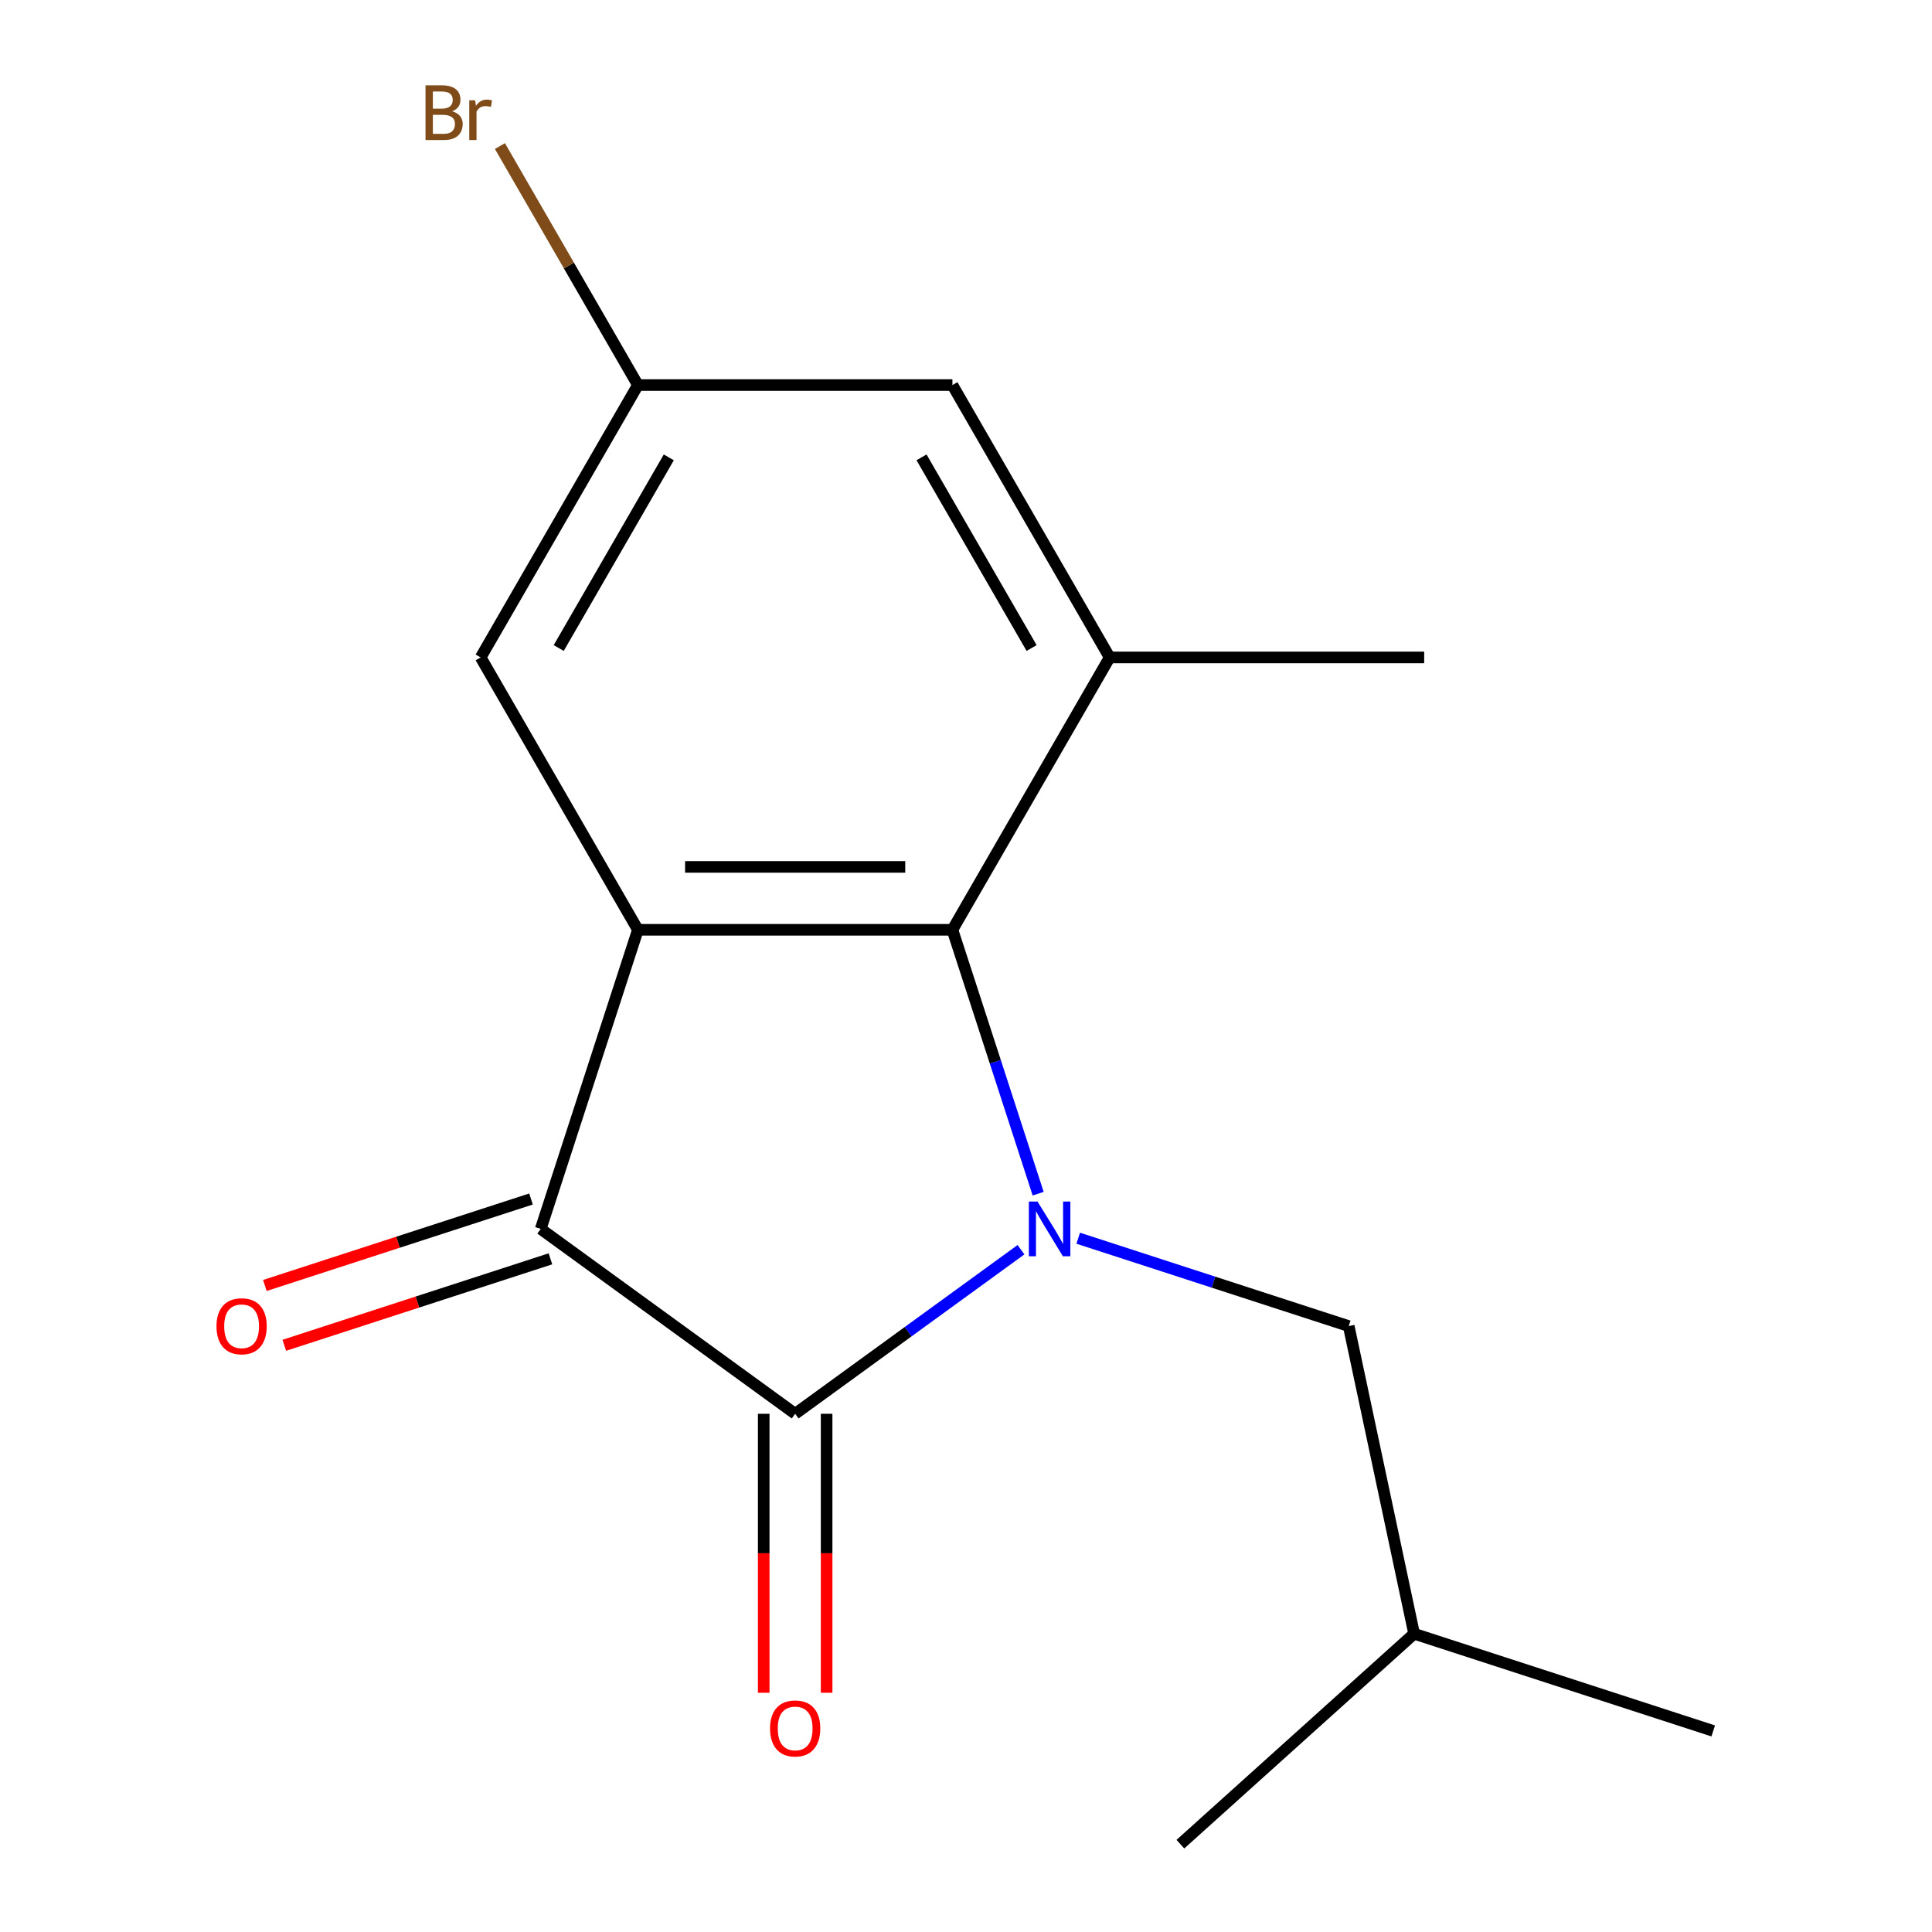 <?xml version='1.0' encoding='iso-8859-1'?>
<svg version='1.1' baseProfile='full'
              xmlns='http://www.w3.org/2000/svg'
                      xmlns:rdkit='http://www.rdkit.org/xml'
                      xmlns:xlink='http://www.w3.org/1999/xlink'
                  xml:space='preserve'
width='1000px' height='1000px' viewBox='0 0 1000 1000'>
<!-- END OF HEADER -->
<rect style='opacity:1.0;fill:#FFFFFF;stroke:none' width='1000' height='1000' x='0' y='0'> </rect>
<path class='bond-0' d='M 528.464,646.843 L 470.019,689.305' style='fill:none;fill-rule:evenodd;stroke:#0000FF;stroke-width:6px;stroke-linecap:butt;stroke-linejoin:miter;stroke-opacity:1' />
<path class='bond-0' d='M 470.019,689.305 L 411.575,731.768' style='fill:none;fill-rule:evenodd;stroke:#000000;stroke-width:6px;stroke-linecap:butt;stroke-linejoin:miter;stroke-opacity:1' />
<path class='bond-2' d='M 537.35,617.853 L 515.159,549.558' style='fill:none;fill-rule:evenodd;stroke:#0000FF;stroke-width:6px;stroke-linecap:butt;stroke-linejoin:miter;stroke-opacity:1' />
<path class='bond-2' d='M 515.159,549.558 L 492.969,481.262' style='fill:none;fill-rule:evenodd;stroke:#000000;stroke-width:6px;stroke-linecap:butt;stroke-linejoin:miter;stroke-opacity:1' />
<path class='bond-5' d='M 558.083,640.895 L 628.089,663.641' style='fill:none;fill-rule:evenodd;stroke:#0000FF;stroke-width:6px;stroke-linecap:butt;stroke-linejoin:miter;stroke-opacity:1' />
<path class='bond-5' d='M 628.089,663.641 L 698.094,686.387' style='fill:none;fill-rule:evenodd;stroke:#000000;stroke-width:6px;stroke-linecap:butt;stroke-linejoin:miter;stroke-opacity:1' />
<path class='bond-3' d='M 411.575,731.768 L 279.876,636.083' style='fill:none;fill-rule:evenodd;stroke:#000000;stroke-width:6px;stroke-linecap:butt;stroke-linejoin:miter;stroke-opacity:1' />
<path class='bond-7' d='M 395.296,731.768 L 395.296,803.967' style='fill:none;fill-rule:evenodd;stroke:#000000;stroke-width:6px;stroke-linecap:butt;stroke-linejoin:miter;stroke-opacity:1' />
<path class='bond-7' d='M 395.296,803.967 L 395.296,876.167' style='fill:none;fill-rule:evenodd;stroke:#FF0000;stroke-width:6px;stroke-linecap:butt;stroke-linejoin:miter;stroke-opacity:1' />
<path class='bond-7' d='M 427.853,731.768 L 427.853,803.967' style='fill:none;fill-rule:evenodd;stroke:#000000;stroke-width:6px;stroke-linecap:butt;stroke-linejoin:miter;stroke-opacity:1' />
<path class='bond-7' d='M 427.853,803.967 L 427.853,876.167' style='fill:none;fill-rule:evenodd;stroke:#FF0000;stroke-width:6px;stroke-linecap:butt;stroke-linejoin:miter;stroke-opacity:1' />
<path class='bond-1' d='M 330.18,481.262 L 492.969,481.262' style='fill:none;fill-rule:evenodd;stroke:#000000;stroke-width:6px;stroke-linecap:butt;stroke-linejoin:miter;stroke-opacity:1' />
<path class='bond-1' d='M 354.599,448.704 L 468.551,448.704' style='fill:none;fill-rule:evenodd;stroke:#000000;stroke-width:6px;stroke-linecap:butt;stroke-linejoin:miter;stroke-opacity:1' />
<path class='bond-6' d='M 330.18,481.262 L 248.786,340.283' style='fill:none;fill-rule:evenodd;stroke:#000000;stroke-width:6px;stroke-linecap:butt;stroke-linejoin:miter;stroke-opacity:1' />
<path class='bond-16' d='M 330.18,481.262 L 279.876,636.083' style='fill:none;fill-rule:evenodd;stroke:#000000;stroke-width:6px;stroke-linecap:butt;stroke-linejoin:miter;stroke-opacity:1' />
<path class='bond-4' d='M 492.969,481.262 L 574.363,340.283' style='fill:none;fill-rule:evenodd;stroke:#000000;stroke-width:6px;stroke-linecap:butt;stroke-linejoin:miter;stroke-opacity:1' />
<path class='bond-9' d='M 274.845,620.601 L 205.97,642.98' style='fill:none;fill-rule:evenodd;stroke:#000000;stroke-width:6px;stroke-linecap:butt;stroke-linejoin:miter;stroke-opacity:1' />
<path class='bond-9' d='M 205.97,642.98 L 137.094,665.359' style='fill:none;fill-rule:evenodd;stroke:#FF0000;stroke-width:6px;stroke-linecap:butt;stroke-linejoin:miter;stroke-opacity:1' />
<path class='bond-9' d='M 284.906,651.565 L 216.031,673.944' style='fill:none;fill-rule:evenodd;stroke:#000000;stroke-width:6px;stroke-linecap:butt;stroke-linejoin:miter;stroke-opacity:1' />
<path class='bond-9' d='M 216.031,673.944 L 147.155,696.323' style='fill:none;fill-rule:evenodd;stroke:#FF0000;stroke-width:6px;stroke-linecap:butt;stroke-linejoin:miter;stroke-opacity:1' />
<path class='bond-8' d='M 574.363,340.283 L 492.969,199.304' style='fill:none;fill-rule:evenodd;stroke:#000000;stroke-width:6px;stroke-linecap:butt;stroke-linejoin:miter;stroke-opacity:1' />
<path class='bond-8' d='M 533.958,335.415 L 476.982,236.729' style='fill:none;fill-rule:evenodd;stroke:#000000;stroke-width:6px;stroke-linecap:butt;stroke-linejoin:miter;stroke-opacity:1' />
<path class='bond-12' d='M 574.363,340.283 L 737.152,340.283' style='fill:none;fill-rule:evenodd;stroke:#000000;stroke-width:6px;stroke-linecap:butt;stroke-linejoin:miter;stroke-opacity:1' />
<path class='bond-13' d='M 698.094,686.387 L 731.94,845.619' style='fill:none;fill-rule:evenodd;stroke:#000000;stroke-width:6px;stroke-linecap:butt;stroke-linejoin:miter;stroke-opacity:1' />
<path class='bond-17' d='M 248.786,340.283 L 330.18,199.304' style='fill:none;fill-rule:evenodd;stroke:#000000;stroke-width:6px;stroke-linecap:butt;stroke-linejoin:miter;stroke-opacity:1' />
<path class='bond-17' d='M 289.191,335.415 L 346.167,236.729' style='fill:none;fill-rule:evenodd;stroke:#000000;stroke-width:6px;stroke-linecap:butt;stroke-linejoin:miter;stroke-opacity:1' />
<path class='bond-10' d='M 492.969,199.304 L 330.18,199.304' style='fill:none;fill-rule:evenodd;stroke:#000000;stroke-width:6px;stroke-linecap:butt;stroke-linejoin:miter;stroke-opacity:1' />
<path class='bond-11' d='M 330.18,199.304 L 294.468,137.448' style='fill:none;fill-rule:evenodd;stroke:#000000;stroke-width:6px;stroke-linecap:butt;stroke-linejoin:miter;stroke-opacity:1' />
<path class='bond-11' d='M 294.468,137.448 L 258.756,75.593' style='fill:none;fill-rule:evenodd;stroke:#7F4C19;stroke-width:6px;stroke-linecap:butt;stroke-linejoin:miter;stroke-opacity:1' />
<path class='bond-14' d='M 731.94,845.619 L 886.761,895.923' style='fill:none;fill-rule:evenodd;stroke:#000000;stroke-width:6px;stroke-linecap:butt;stroke-linejoin:miter;stroke-opacity:1' />
<path class='bond-15' d='M 731.94,845.619 L 610.965,954.545' style='fill:none;fill-rule:evenodd;stroke:#000000;stroke-width:6px;stroke-linecap:butt;stroke-linejoin:miter;stroke-opacity:1' />
<path  class='atom-0' d='M 537.013 621.923
L 546.293 636.923
Q 547.213 638.403, 548.693 641.083
Q 550.173 643.763, 550.253 643.923
L 550.253 621.923
L 554.013 621.923
L 554.013 650.243
L 550.133 650.243
L 540.173 633.843
Q 539.013 631.923, 537.773 629.723
Q 536.573 627.523, 536.213 626.843
L 536.213 650.243
L 532.533 650.243
L 532.533 621.923
L 537.013 621.923
' fill='#0000FF'/>
<path  class='atom-8' d='M 398.575 894.636
Q 398.575 887.836, 401.935 884.036
Q 405.295 880.236, 411.575 880.236
Q 417.855 880.236, 421.215 884.036
Q 424.575 887.836, 424.575 894.636
Q 424.575 901.516, 421.175 905.436
Q 417.775 909.316, 411.575 909.316
Q 405.335 909.316, 401.935 905.436
Q 398.575 901.556, 398.575 894.636
M 411.575 906.116
Q 415.895 906.116, 418.215 903.236
Q 420.575 900.316, 420.575 894.636
Q 420.575 889.076, 418.215 886.276
Q 415.895 883.436, 411.575 883.436
Q 407.255 883.436, 404.895 886.236
Q 402.575 889.036, 402.575 894.636
Q 402.575 900.356, 404.895 903.236
Q 407.255 906.116, 411.575 906.116
' fill='#FF0000'/>
<path  class='atom-10' d='M 112.055 686.467
Q 112.055 679.667, 115.415 675.867
Q 118.775 672.067, 125.055 672.067
Q 131.335 672.067, 134.695 675.867
Q 138.055 679.667, 138.055 686.467
Q 138.055 693.347, 134.655 697.267
Q 131.255 701.147, 125.055 701.147
Q 118.815 701.147, 115.415 697.267
Q 112.055 693.387, 112.055 686.467
M 125.055 697.947
Q 129.375 697.947, 131.695 695.067
Q 134.055 692.147, 134.055 686.467
Q 134.055 680.907, 131.695 678.107
Q 129.375 675.267, 125.055 675.267
Q 120.735 675.267, 118.375 678.067
Q 116.055 680.867, 116.055 686.467
Q 116.055 692.187, 118.375 695.067
Q 120.735 697.947, 125.055 697.947
' fill='#FF0000'/>
<path  class='atom-12' d='M 234.006 57.605
Q 236.726 58.365, 238.086 60.045
Q 239.486 61.685, 239.486 64.125
Q 239.486 68.045, 236.966 70.285
Q 234.486 72.485, 229.766 72.485
L 220.246 72.485
L 220.246 44.165
L 228.606 44.165
Q 233.446 44.165, 235.886 46.125
Q 238.326 48.085, 238.326 51.685
Q 238.326 55.965, 234.006 57.605
M 224.046 47.365
L 224.046 56.245
L 228.606 56.245
Q 231.406 56.245, 232.846 55.125
Q 234.326 53.965, 234.326 51.685
Q 234.326 47.365, 228.606 47.365
L 224.046 47.365
M 229.766 69.285
Q 232.526 69.285, 234.006 67.965
Q 235.486 66.645, 235.486 64.125
Q 235.486 61.805, 233.846 60.645
Q 232.246 59.445, 229.166 59.445
L 224.046 59.445
L 224.046 69.285
L 229.766 69.285
' fill='#7F4C19'/>
<path  class='atom-12' d='M 245.926 51.925
L 246.366 54.765
Q 248.526 51.565, 252.046 51.565
Q 253.166 51.565, 254.686 51.965
L 254.086 55.325
Q 252.366 54.925, 251.406 54.925
Q 249.726 54.925, 248.606 55.605
Q 247.526 56.245, 246.646 57.805
L 246.646 72.485
L 242.886 72.485
L 242.886 51.925
L 245.926 51.925
' fill='#7F4C19'/>
</svg>
